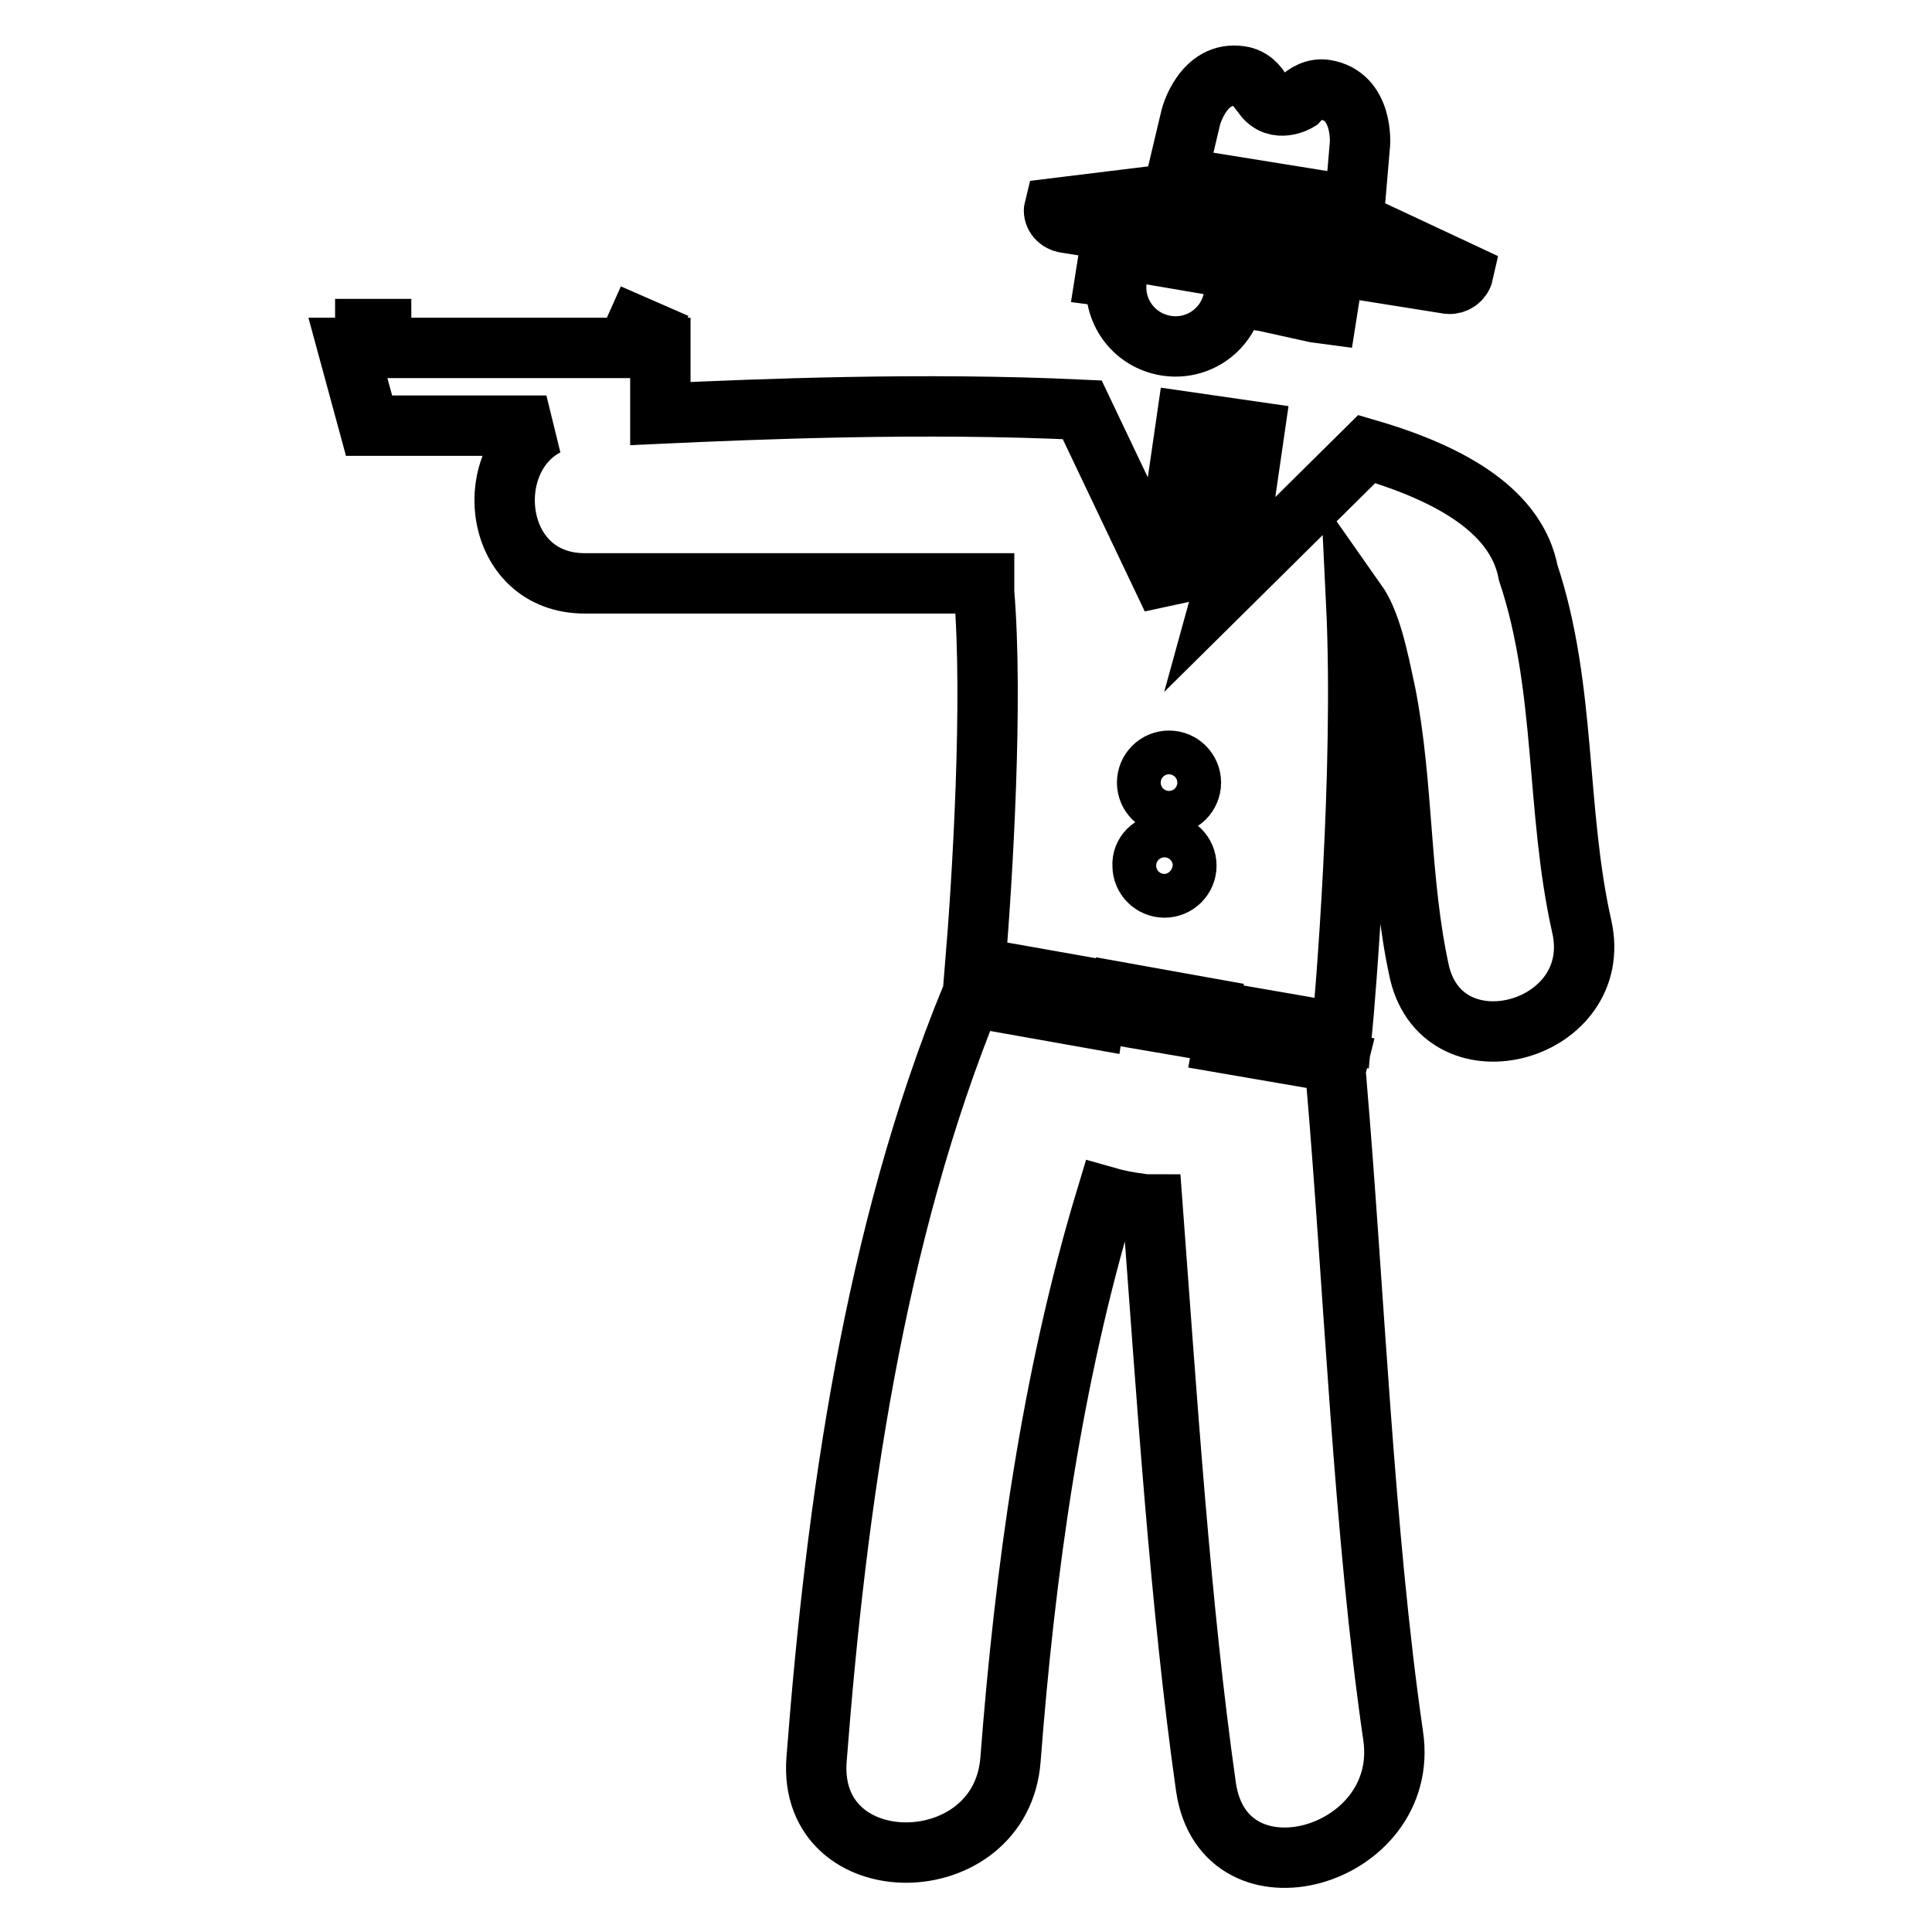 <?xml version="1.0" encoding="utf-8"?>
<!-- Svg Vector Icons : http://www.onlinewebfonts.com/icon -->
<!DOCTYPE svg PUBLIC "-//W3C//DTD SVG 1.1//EN" "http://www.w3.org/Graphics/SVG/1.1/DTD/svg11.dtd">
<svg version="1.1" xmlns="http://www.w3.org/2000/svg" xmlns:xlink="http://www.w3.org/1999/xlink" x="0px" y="0px" viewBox="0 0 256 256" enable-background="new 0 0 256 256" xml:space="preserve">
<g> <path stroke-width="8" fill-opacity="0" stroke="#000000"  d="M165.2,64.1l-9-1.3l1-6.9l9,1.3L165.2,64.1z M174.3,41.4l1.5,0.2l0.6-3.8l-29.3-5l-0.6,3.8l1.5,0.2 c-0.7,4.3,2.2,8.3,6.5,9s8.3-2.2,9-6.5l4,0.6L174.3,41.4z M180.2,19.1c0,0,0.5-6.4-4.6-7.2c-1.3-0.2-2.6,0.4-3.6,1.5 c0,0-2.8,1.7-4.6-0.7c0-0.1-0.1-0.1-0.1-0.2c-0.6-1.3-1.6-2.2-2.9-2.4c-5-0.8-6.6,5.4-6.6,5.4l-1.9,8l23.6,3.8L180.2,19.1z  M141.1,29.5l50.8,8.1c0.9,0.1,1.8-0.5,2-1.4l-14.1-6.6l-24.6-3.9l-15.5,1.9C139.5,28.4,140.1,29.3,141.1,29.5z M209.6,122.8 c-3.5-15.5-2-31.6-7.1-46.9c-1.5-7.9-9.7-13-21.4-16.4l-19,18.8l2.4-8.7l-9-1.3l-0.2,11l-11.9-25c-21.1-1-42.8-0.1-55.9,0.5v-8.7 h-2.6l1-2.2l-1.6-0.7L83,46.1H50.5v-2.5h-2.1v2.5h-2.3l2.8,10.3h23.5c-8.8,4.6-7.1,20.9,5.1,20.9c12.1,0,40.8,0,52.9,0 c0,0.4,0,0.8,0,1.2c1.2,14.4-0.2,37.7-1.2,49.7l16.4,2.9l-0.6,3.9l-16.3-2.9c-12.9,31.5-17.9,67.3-20.5,101 c-1.3,16.6,24.5,16.4,25.7,0c1.9-24.7,5.4-50.4,12.7-74.5c1.4,0.4,2.9,0.7,4.5,0.9c0.5,0.1,1.1,0.1,1.6,0.1 c1.9,25.4,3.7,53.3,7.1,77.2c2.4,16.4,27.2,9.4,24.8-6.8c-3.9-26.8-5.2-59.5-7.5-86.4c0-0.5-0.1-1.1-0.2-1.6 c0.1-0.4,0.2-0.8,0.3-1.2l-15.1-2.6l0.7-3.9l15,2.6c0.4-4.2,3-34.5,1.9-57.2c1.9,2.7,2.8,7,3.9,12.2c2.4,12.2,1.8,24.8,4.5,37 C191.4,142.6,212.7,136.7,209.6,122.8z M154.9,100.8c1.6,0,2.9,1.3,2.9,2.9c0,1.6-1.3,2.9-2.9,2.9c-1.6,0-2.9-1.3-2.9-2.9 C152,102.1,153.3,100.8,154.9,100.8z M154.3,111.8c1.6,0,2.9,1.3,2.9,2.9c0,1.6-1.3,2.9-2.9,2.9c-1.6,0-2.9-1.3-2.9-2.9 C151.3,113.1,152.6,111.8,154.3,111.8z M159.7,136.5l-11.7-2l0.5-3l11.7,2.1L159.7,136.5z"/></g>
</svg>